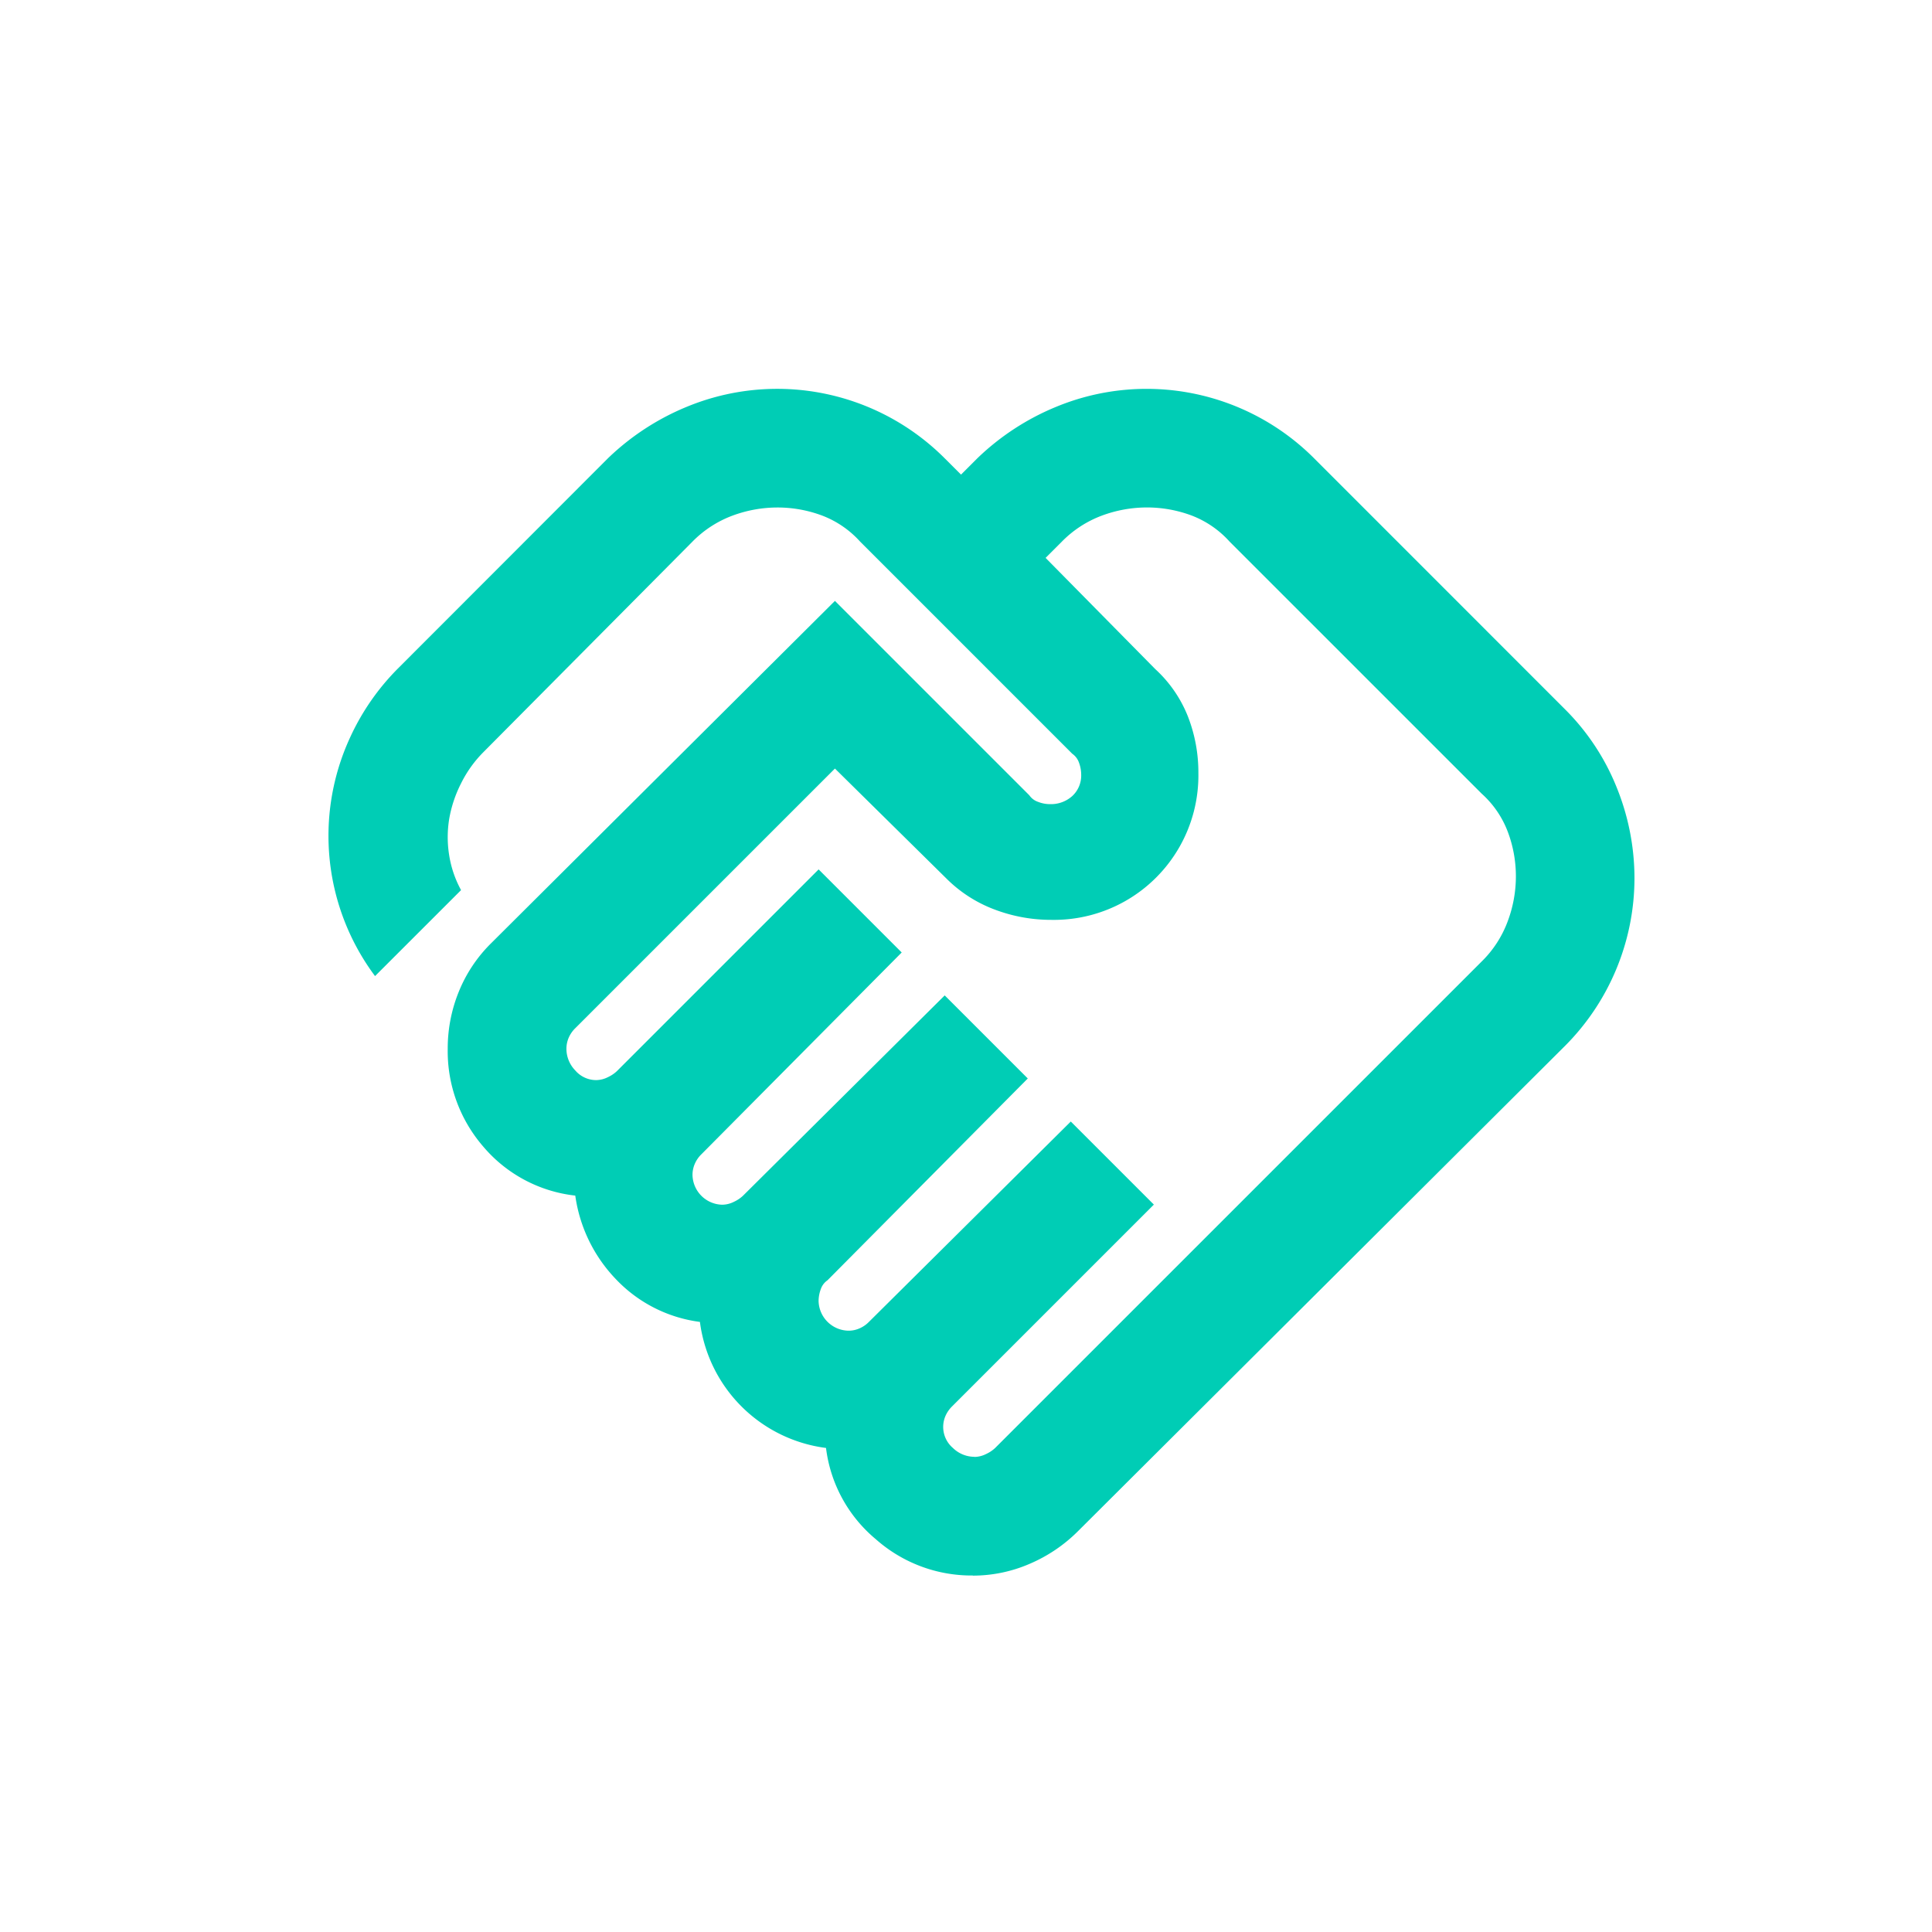 <?xml version="1.0" encoding="UTF-8"?> <svg xmlns="http://www.w3.org/2000/svg" xmlns:xlink="http://www.w3.org/1999/xlink" width="50" height="50" viewBox="0 0 50 50"><defs><clipPath id="clip-path"><rect id="Rectangle_8488" data-name="Rectangle 8488" width="33.803" height="30.716" fill="#00cdb5"></rect></clipPath><clipPath id="clip-Icon-cabinet-engagement-collaboration"><rect width="50" height="50"></rect></clipPath></defs><g id="Icon-cabinet-engagement-collaboration" clip-path="url(#clip-Icon-cabinet-engagement-collaboration)"><g id="Groupe_8534" data-name="Groupe 8534" transform="translate(8.5 10.061)"><g id="Groupe_8533" data-name="Groupe 8533" clip-path="url(#clip-path)"><path id="Tracé_9743" data-name="Tracé 9743" d="M16.717,27.644a.688.688,0,0,0,.307-.077.876.876,0,0,0,.23-.154L29.848,14.82a2.823,2.823,0,0,0,.671-1.037,3.315,3.315,0,0,0,.212-1.152,3.268,3.268,0,0,0-.212-1.172,2.525,2.525,0,0,0-.671-.978L23.321,3.955a2.545,2.545,0,0,0-.978-.673,3.3,3.3,0,0,0-1.172-.21,3.349,3.349,0,0,0-1.152.21,2.847,2.847,0,0,0-1.037.673l-.422.422L21.4,7.257a3.312,3.312,0,0,1,.845,1.229,3.981,3.981,0,0,1,.269,1.459,3.738,3.738,0,0,1-3.8,3.8,4.127,4.127,0,0,1-1.477-.269,3.5,3.5,0,0,1-1.249-.806l-2.88-2.841L6.389,16.548a.772.772,0,0,0-.172.249.729.729,0,0,0-.058.289.806.806,0,0,0,.23.557.712.712,0,0,0,.538.249.688.688,0,0,0,.307-.077.875.875,0,0,0,.23-.154l5.222-5.222,2.15,2.15L9.652,19.812a.762.762,0,0,0-.172.25.716.716,0,0,0-.058.287.787.787,0,0,0,.768.768.688.688,0,0,0,.307-.077.876.876,0,0,0,.23-.154L15.949,15.7l2.15,2.15-5.183,5.222a.457.457,0,0,0-.174.23.9.9,0,0,0-.057.307.787.787,0,0,0,.768.768.691.691,0,0,0,.287-.058.762.762,0,0,0,.25-.172l5.222-5.183,2.15,2.15-5.222,5.222a.8.8,0,0,0-.172.249.715.715,0,0,0,.192.826.8.8,0,0,0,.556.23m-.038,3.072a3.736,3.736,0,0,1-2.514-.941,3.653,3.653,0,0,1-1.287-2.36A3.776,3.776,0,0,1,9.614,24.15a3.638,3.638,0,0,1-2.169-1.1,3.9,3.9,0,0,1-1.057-2.169,3.648,3.648,0,0,1-2.38-1.267,3.772,3.772,0,0,1-.921-2.534,3.894,3.894,0,0,1,.287-1.477A3.724,3.724,0,0,1,4.2,14.36L13.108,5.49l5.03,5.03a.455.455,0,0,0,.23.172.838.838,0,0,0,.307.058.824.824,0,0,0,.576-.21.722.722,0,0,0,.23-.557.9.9,0,0,0-.057-.307.466.466,0,0,0-.174-.23l-5.49-5.49a2.539,2.539,0,0,0-.98-.673,3.286,3.286,0,0,0-1.17-.21,3.349,3.349,0,0,0-1.152.21,2.847,2.847,0,0,0-1.037.673L4.008,9.407a3.075,3.075,0,0,0-.576.806,3.238,3.238,0,0,0-.307.921,2.933,2.933,0,0,0,0,.941,2.775,2.775,0,0,0,.307.9L1.206,15.2A6.069,6.069,0,0,1,.553,9.041,6.159,6.159,0,0,1,1.82,7.218L7.233,1.8A6.487,6.487,0,0,1,9.288.461,6.126,6.126,0,0,1,15.949,1.8l.422.422.422-.422A6.487,6.487,0,0,1,18.849.461,6.126,6.126,0,0,1,25.509,1.8L32,8.293a6.005,6.005,0,0,1,1.344,2.035A6.255,6.255,0,0,1,33.8,12.67,6.15,6.15,0,0,1,32,17.009L19.4,29.564a3.969,3.969,0,0,1-1.249.845,3.692,3.692,0,0,1-1.477.307" transform="translate(0 0)" fill="#00cdb5"></path></g></g></g></svg> 